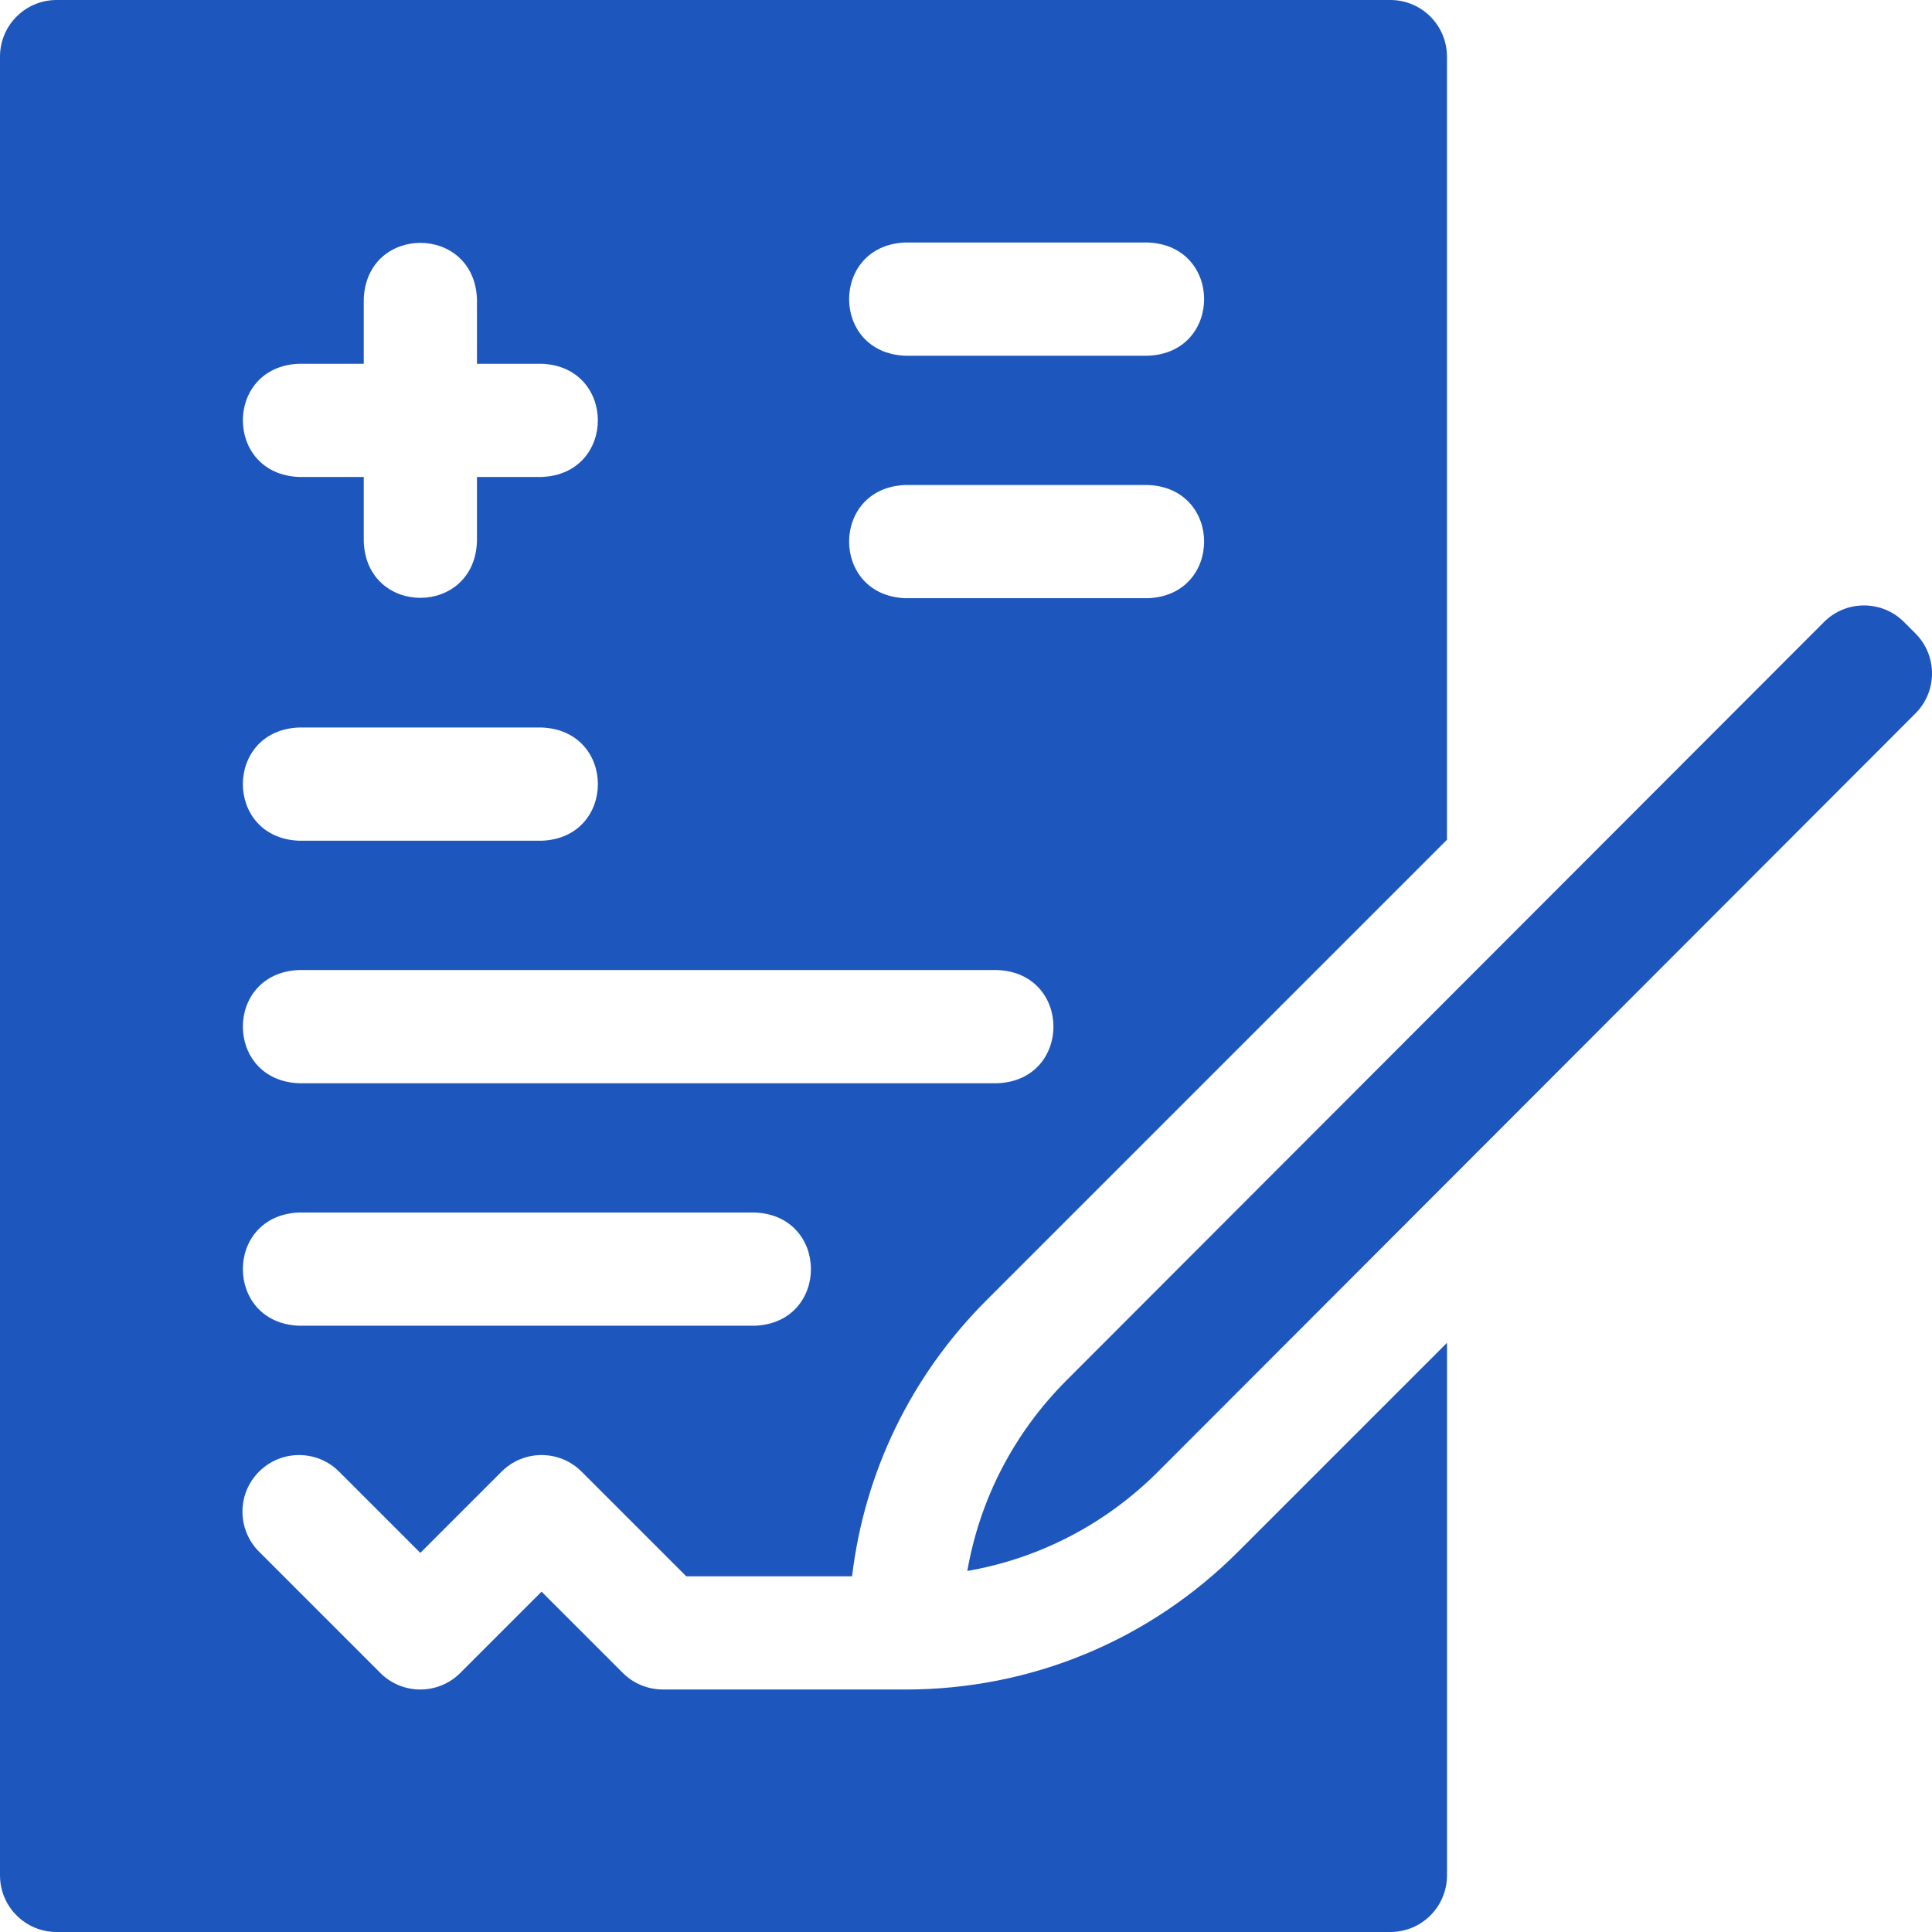 <?xml version="1.0" encoding="UTF-8"?>
<svg id="Layer_1" data-name="Layer 1" xmlns="http://www.w3.org/2000/svg" viewBox="0 0 512 512">
  <defs>
    <style>
      .cls-1 {
        fill: #1d57bd;
      }
    </style>
  </defs>
  <path class="cls-1" d="M239.93,447.73h-64.27c-3.98,0-7.79-1.58-10.61-4.39l-21.53-21.53-21.53,21.53c-5.86,5.86-15.36,5.86-21.21,0l-32.13-32.13c-5.86-5.86-5.86-15.36,0-21.21,5.86-5.86,15.35-5.86,21.21,0l21.53,21.53,21.53-21.53c5.86-5.86,15.35-5.86,21.21,0l27.74,27.74h43.94c3.29-27.63,15.65-53.2,35.64-73.18l122.01-122.01V15c0-8.28-6.72-15-15-15H15C6.72,0,0,6.72,0,15v482c0,8.28,6.72,15,15,15h353.47c8.28,0,15-6.72,15-15v-141.14l-55.35,55.35c-23.55,23.55-54.87,36.53-88.18,36.53h0ZM239.93,64.27h64.27c19.88.74,19.87,29.27,0,30h-64.27c-19.88-.74-19.87-29.27,0-30h0ZM239.93,128.53h64.27c19.88.74,19.87,29.27,0,30h-64.27c-19.88-.74-19.87-29.27,0-30h0ZM79.27,96.4h17.13v-17.13c.74-19.88,29.27-19.87,30,0v17.13h17.13c19.88.74,19.87,29.27,0,30h-17.13v17.13c-.74,19.88-29.27,19.87-30,0v-17.13h-17.13c-19.88-.74-19.87-29.27,0-30ZM79.27,192.8h64.27c19.88.74,19.87,29.27,0,30h-64.27c-19.88-.74-19.87-29.27,0-30ZM79.27,257.07h185c19.88.74,19.87,29.27,0,30H79.27c-19.88-.74-19.87-29.27,0-30ZM79.27,321.33h120.73c19.88.74,19.87,29.27,0,30h-120.73c-19.88-.74-19.87-29.27,0-30Z"/>
  <path class="cls-1" d="M507.61,167.86l-3.02-3.02c-5.86-5.86-15.36-5.86-21.21,0l-200.7,200.92c-13.96,13.96-23.02,31.51-26.33,50.56,19.06-3.31,36.61-12.37,50.56-26.33l200.7-200.92c5.86-5.86,5.86-15.35,0-21.21h0Z"/>
</svg>
